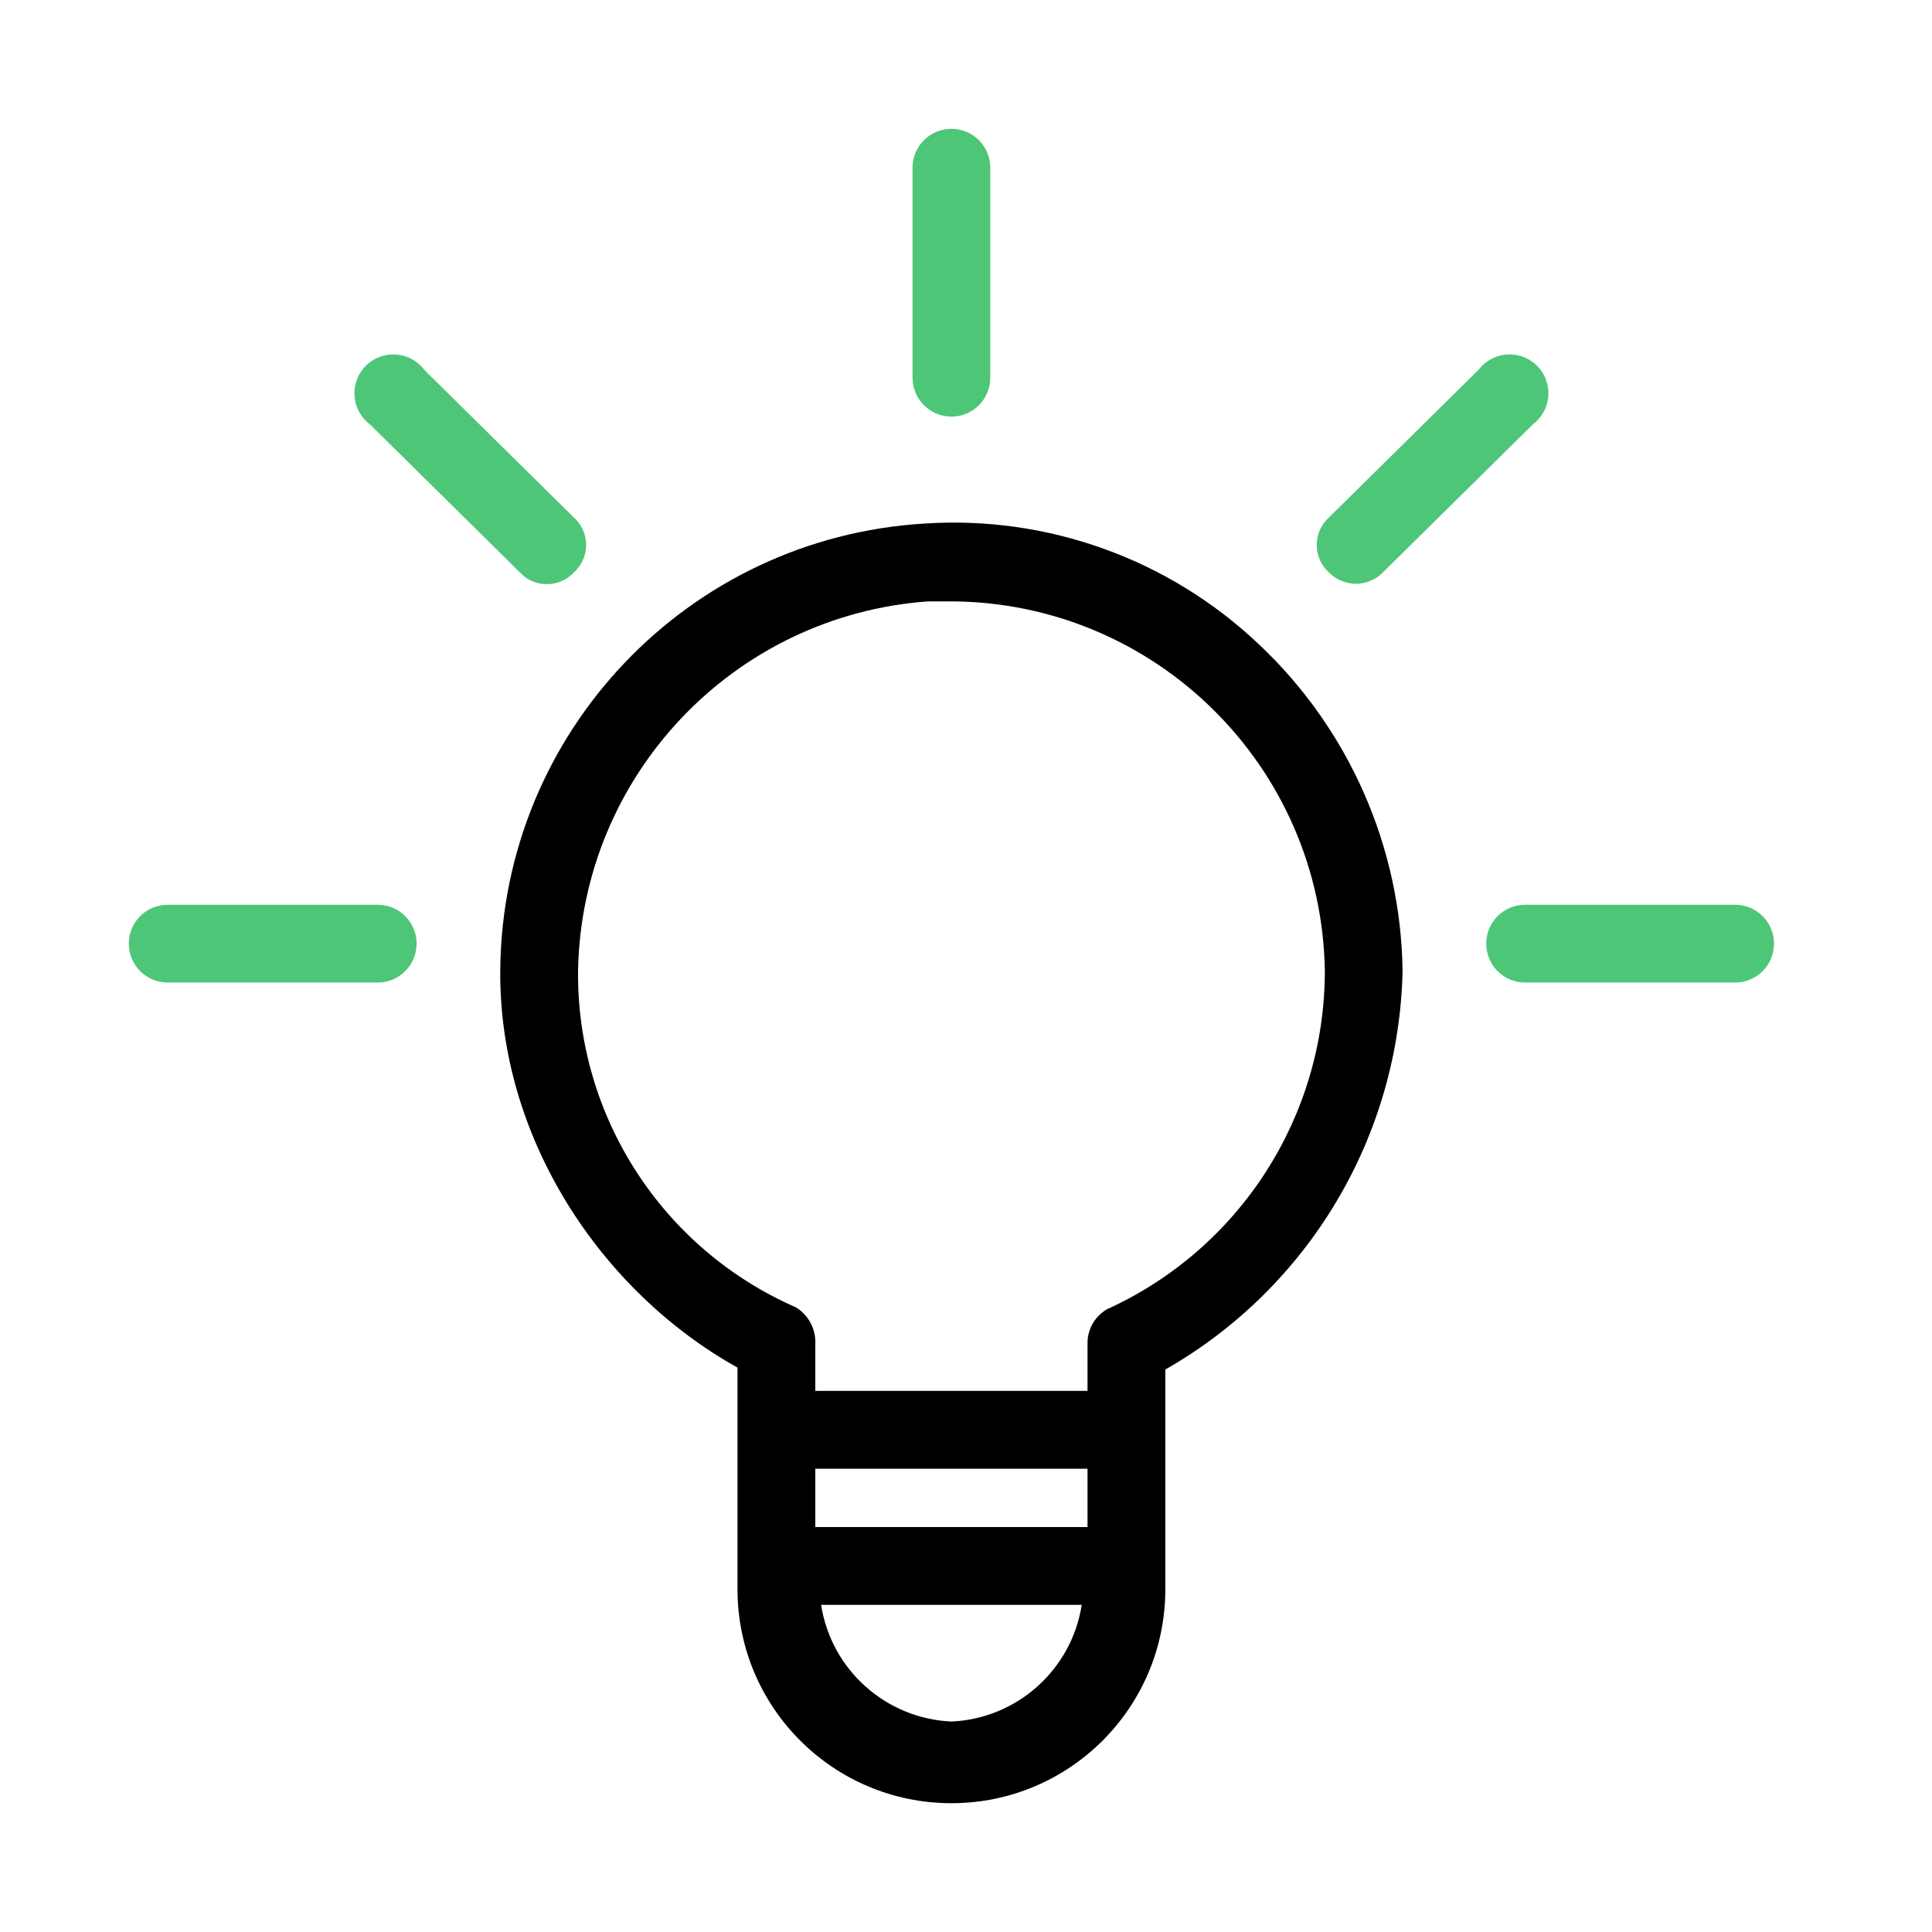 <svg width="30" height="30" viewBox="0 0 30 30" fill="none" xmlns="http://www.w3.org/2000/svg">
<path d="M19.545 10.002C18.15 8.681 16.267 8.002 14.351 8.13C10.682 8.352 7.809 11.37 7.768 15.045C7.738 17.673 9.338 20.058 11.452 21.236V24.678C11.452 26.513 12.939 28 14.774 28C16.608 28 18.095 26.513 18.095 24.678V21.266C20.326 19.993 21.724 17.643 21.779 15.075C21.753 13.152 20.947 11.32 19.545 10.002ZM14.774 26.732C13.754 26.686 12.907 25.928 12.75 24.92H16.797C16.64 25.928 15.793 26.686 14.774 26.732ZM16.887 23.712H12.66V22.806H16.887V23.712ZM17.189 20.33C16.996 20.442 16.88 20.651 16.887 20.873V21.598H12.66V20.873C12.672 20.641 12.556 20.421 12.358 20.3C10.286 19.393 8.955 17.337 8.976 15.075C9.03 12.045 11.388 9.556 14.411 9.338H14.774C17.945 9.354 20.522 11.904 20.572 15.075C20.573 17.339 19.25 19.394 17.189 20.33Z" fill="black"/>
<path d="M14.774 6.469C15.107 6.469 15.377 6.199 15.377 5.865V2.604C15.377 2.27 15.107 2 14.774 2C14.44 2 14.17 2.27 14.17 2.604V5.865C14.17 6.199 14.44 6.469 14.774 6.469Z" fill="#4EC677"/>
<path d="M5.865 14.049H2.604C2.27 14.049 2 14.319 2 14.653C2 14.986 2.27 15.257 2.604 15.257H5.865C6.199 15.257 6.469 14.986 6.469 14.653C6.469 14.319 6.199 14.049 5.865 14.049Z" fill="#4EC677"/>
<path d="M26.943 14.049H23.682C23.348 14.049 23.078 14.319 23.078 14.653C23.078 14.986 23.348 15.257 23.682 15.257H26.943C27.277 15.257 27.547 14.986 27.547 14.653C27.547 14.319 27.277 14.049 26.943 14.049Z" fill="#4EC677"/>
<path d="M5.745 6.59L8.07 8.885C8.284 9.119 8.647 9.134 8.88 8.92C8.893 8.909 8.904 8.897 8.915 8.885C9.149 8.671 9.164 8.308 8.95 8.074C8.939 8.062 8.927 8.051 8.915 8.04L6.59 5.745C6.39 5.478 6.011 5.424 5.745 5.624C5.478 5.824 5.424 6.202 5.624 6.469C5.658 6.515 5.699 6.556 5.745 6.59Z" fill="#4EC677"/>
<path d="M20.632 8.885C20.743 8.999 20.895 9.064 21.055 9.066C21.214 9.064 21.366 8.999 21.477 8.885L23.802 6.59C24.069 6.39 24.123 6.011 23.923 5.744C23.723 5.478 23.345 5.424 23.078 5.624C23.032 5.658 22.991 5.699 22.957 5.744L20.632 8.039C20.398 8.254 20.383 8.617 20.597 8.85C20.608 8.862 20.62 8.874 20.632 8.885Z" fill="#4EC677"/>
</svg>

